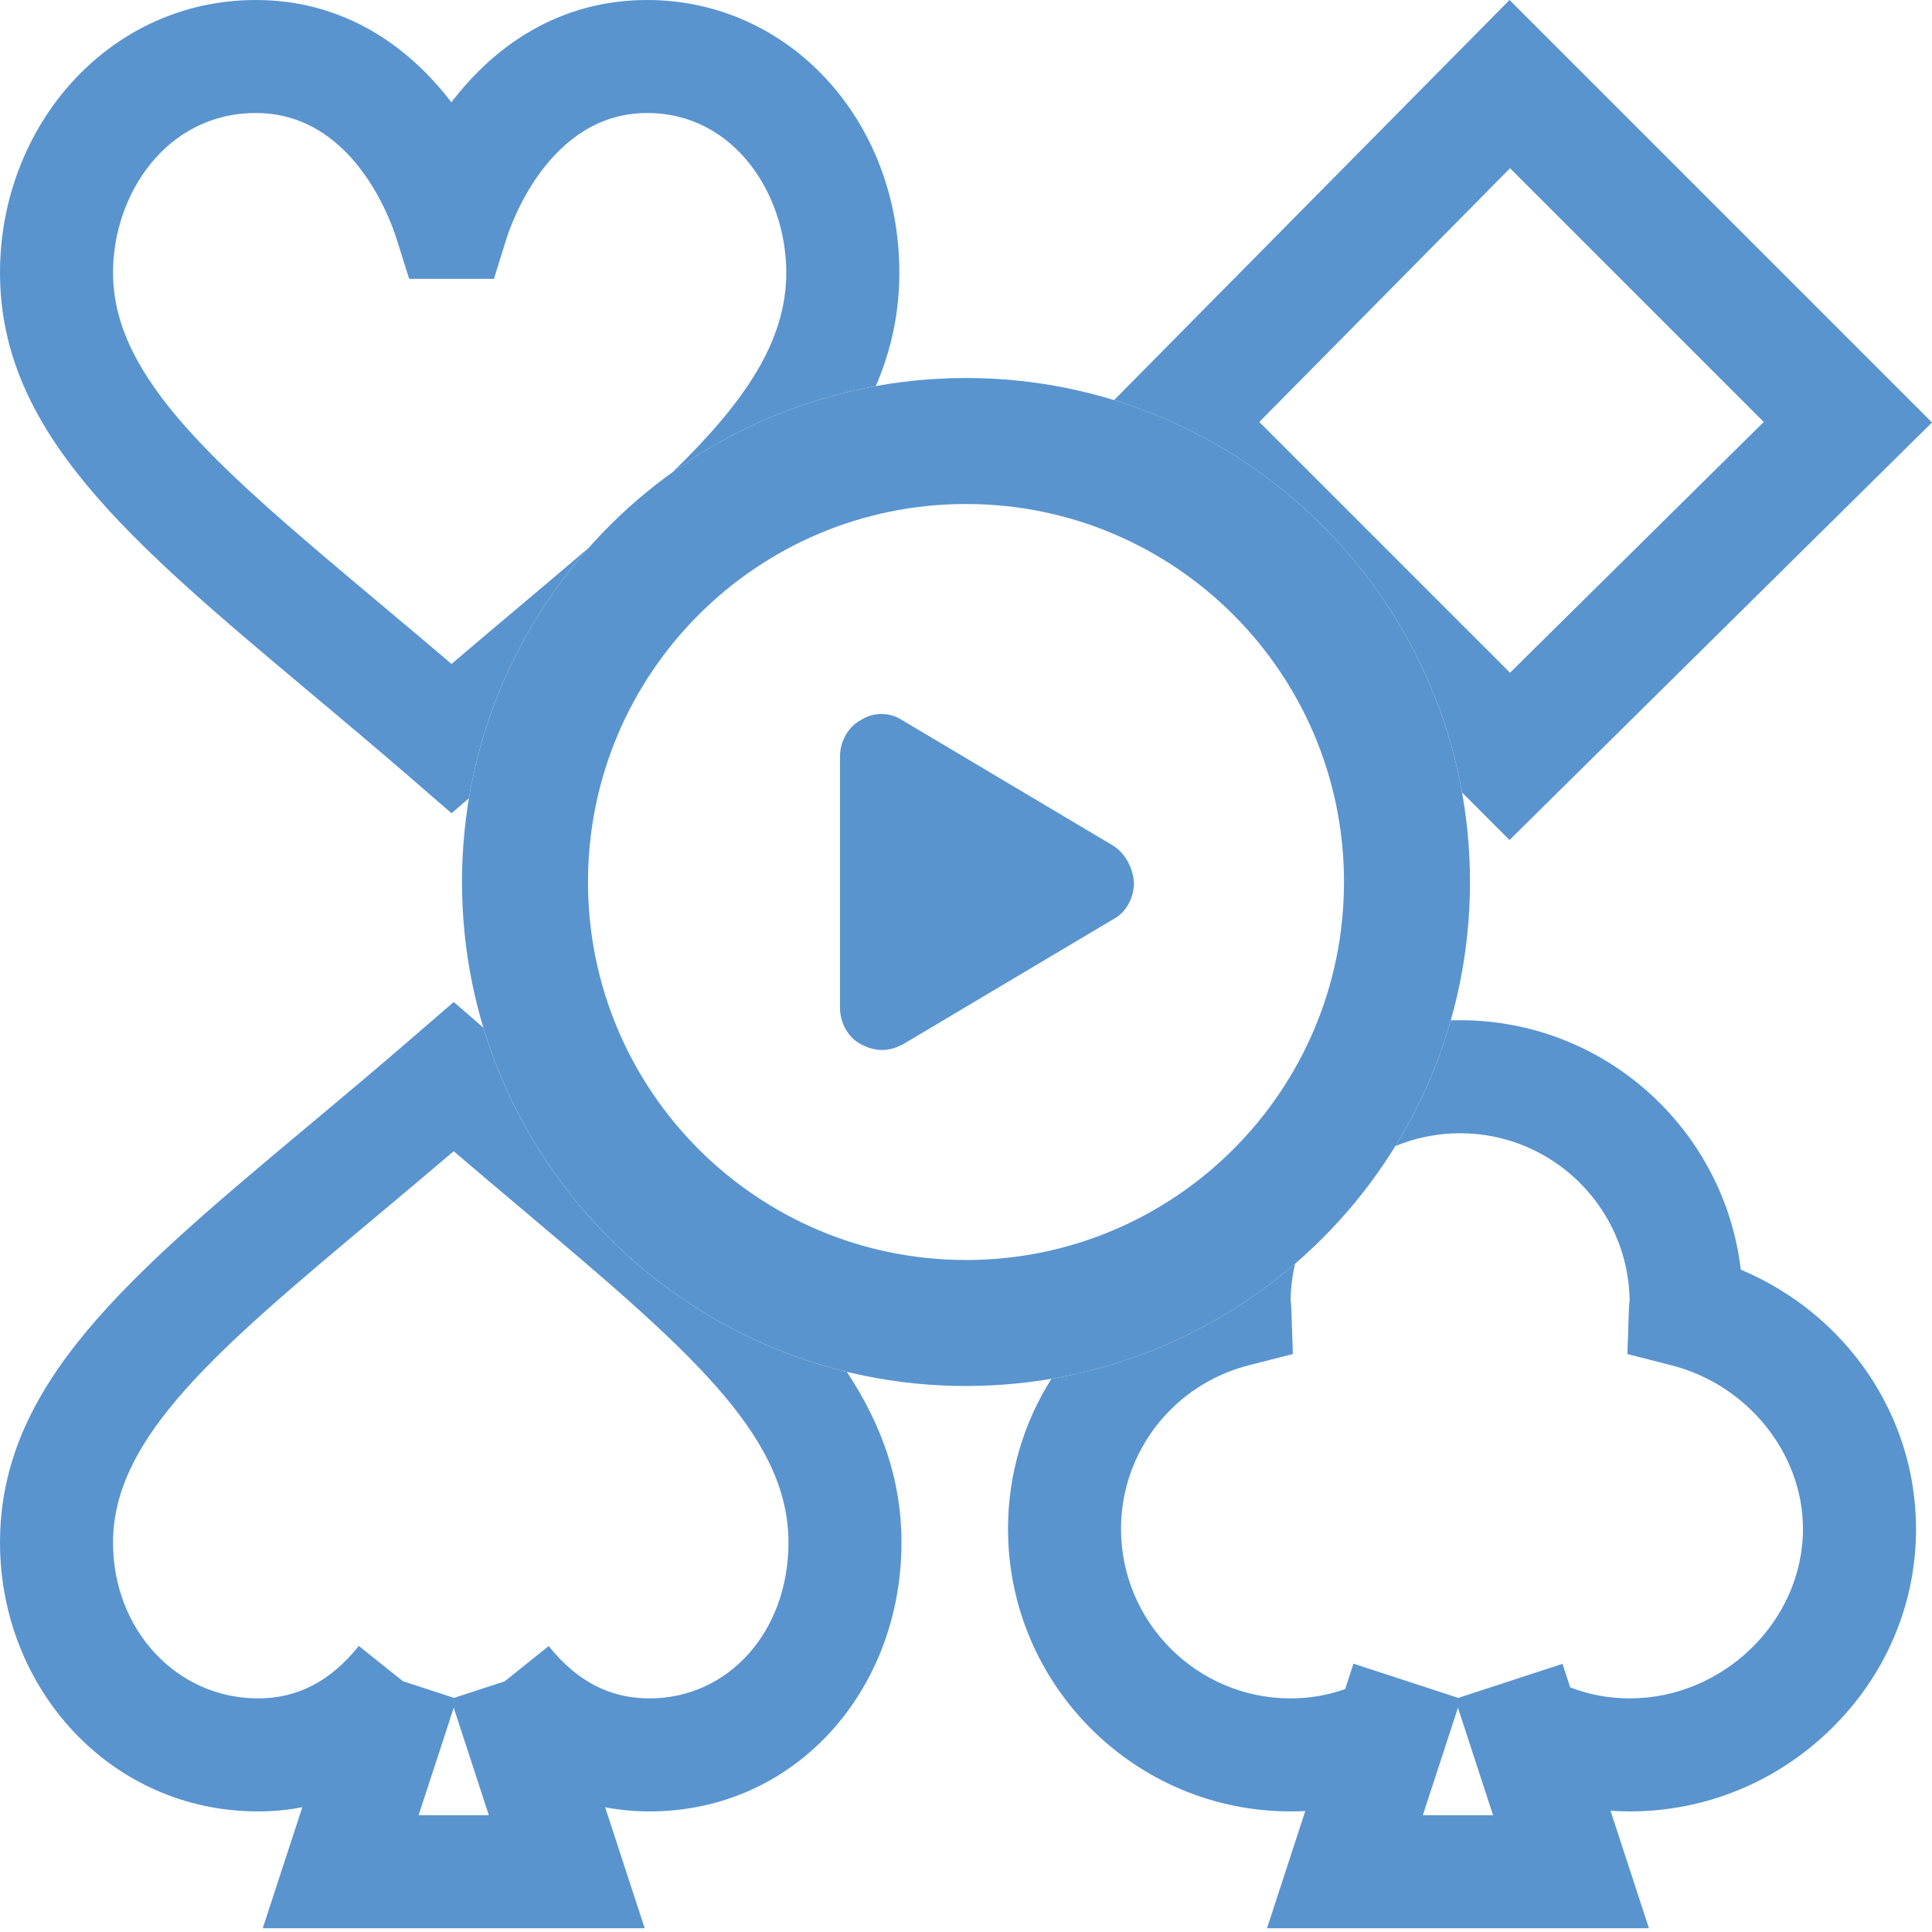 <svg width="46" height="46" viewBox="0 0 46 46" fill="none" xmlns="http://www.w3.org/2000/svg">
<path fill-rule="evenodd" clip-rule="evenodd" d="M10.751 19.363L9.87 18.6C9.005 17.85 8.17 17.149 7.376 16.484C3.076 12.876 0 10.294 0 6.492C0 2.994 2.595 0 6.093 0C8.158 0 9.71 1.074 10.747 2.437C11.783 1.074 13.336 0 15.409 0C18.776 0 21.413 2.851 21.413 6.492C21.413 7.457 21.217 8.345 20.854 9.191C19.073 9.513 17.429 10.227 16.014 11.242C17.718 9.586 18.721 8.138 18.721 6.492C18.721 4.624 17.482 2.691 15.409 2.691C13.057 2.691 12.15 5.386 12.055 5.693L11.76 6.639H9.742L9.446 5.697C9.288 5.195 8.384 2.691 6.093 2.691C3.964 2.691 2.691 4.623 2.691 6.492C2.691 9.035 5.233 11.169 9.024 14.351L9.024 14.351C9.574 14.813 10.151 15.297 10.751 15.808C11.327 15.316 11.882 14.849 12.411 14.404L12.411 14.404L12.411 14.403L12.412 14.403L12.412 14.403C12.977 13.927 13.514 13.475 14.019 13.041C12.559 14.688 11.544 16.739 11.165 19.005L10.751 19.363ZM11.508 24.467L10.803 23.856L9.922 24.619C9.023 25.398 8.156 26.123 7.335 26.811L7.334 26.811L7.334 26.811C3.06 30.388 0 32.948 0 36.727C0 40.195 2.625 43.129 6.145 43.129C6.505 43.129 6.856 43.095 7.197 43.03L6.256 45.91H15.35L14.408 43.03C14.75 43.095 15.101 43.129 15.461 43.129C18.951 43.129 21.464 40.231 21.464 36.727C21.464 35.233 20.993 33.921 20.163 32.663C16.026 31.66 12.728 28.514 11.508 24.467ZM25.034 32.828C24.375 33.871 24 35.101 24 36.401C24 40.111 27.018 43.129 30.728 43.129C30.845 43.129 30.962 43.126 31.078 43.12L30.167 45.91H39.26L38.346 43.113C38.498 43.123 38.649 43.129 38.802 43.129C40.599 43.129 42.3 42.433 43.593 41.169C44.9 39.892 45.62 38.199 45.62 36.401C45.62 33.69 43.947 31.279 41.447 30.23C41.055 26.89 38.208 24.291 34.765 24.291C34.691 24.291 34.616 24.292 34.542 24.294C34.239 25.36 33.791 26.366 33.222 27.288C33.698 27.091 34.219 26.982 34.765 26.982C36.971 26.982 38.77 28.761 38.801 30.96C38.786 31.076 38.784 31.133 38.776 31.384V31.385V31.385C38.771 31.555 38.764 31.814 38.747 32.239L39.796 32.507C41.611 32.97 42.928 34.608 42.928 36.401C42.928 38.589 41.039 40.438 38.802 40.438C38.31 40.438 37.836 40.35 37.386 40.175L37.203 39.615L34.721 40.426L32.225 39.611L32.027 40.217C31.611 40.363 31.177 40.438 30.728 40.438C28.502 40.438 26.691 38.627 26.691 36.401C26.691 34.565 27.942 32.964 29.733 32.507L30.783 32.239C30.767 31.823 30.759 31.566 30.754 31.395V31.395L30.754 31.395V31.395C30.746 31.14 30.744 31.077 30.729 30.96C30.733 30.66 30.77 30.369 30.836 30.088C29.22 31.483 27.229 32.454 25.034 32.828ZM34.812 18.87L35.941 20L46 10.059L35.941 0L26.526 9.526C30.772 10.83 34.016 14.426 34.812 18.87ZM35.953 16.017L41.994 10.047L35.953 4.006L29.983 10.047L35.953 16.017ZM9.967 43.219L10.803 40.661L11.639 43.219H9.967ZM10.802 27.41C11.36 27.887 11.896 28.339 12.406 28.769C16.33 32.081 18.773 34.142 18.773 36.727C18.773 38.843 17.349 40.438 15.461 40.438C14.52 40.438 13.736 40.03 13.064 39.192L12.014 40.033L10.811 40.426L9.594 40.029L8.543 39.189C7.871 40.029 7.086 40.438 6.145 40.438C4.208 40.438 2.691 38.808 2.691 36.727C2.691 34.211 5.201 32.11 8.975 28.95C9.556 28.463 10.166 27.952 10.802 27.41ZM34.713 40.661L33.877 43.219H35.549L34.713 40.661Z" fill="#5994CF"/>
<path fill-rule="evenodd" clip-rule="evenodd" d="M23 30C27.971 30 32 25.971 32 21C32 16.029 27.971 12 23 12C18.029 12 14 16.029 14 21C14 25.971 18.029 30 23 30ZM23 33C29.627 33 35 27.627 35 21C35 14.373 29.627 9 23 9C16.373 9 11 14.373 11 21C11 27.627 16.373 33 23 33Z" fill="#5994CF"/>
<path d="M26.474 20.117L21.474 17.143C21.184 16.952 20.79 16.952 20.5 17.143C20.184 17.307 20 17.662 20 18.016V23.991C20 24.345 20.184 24.7 20.5 24.864C20.658 24.945 20.816 25 21 25C21.184 25 21.342 24.945 21.5 24.864L26.5 21.89C26.816 21.726 27 21.372 27 21.017C26.974 20.635 26.763 20.28 26.474 20.117Z" fill="#5994CF"/>
</svg>
